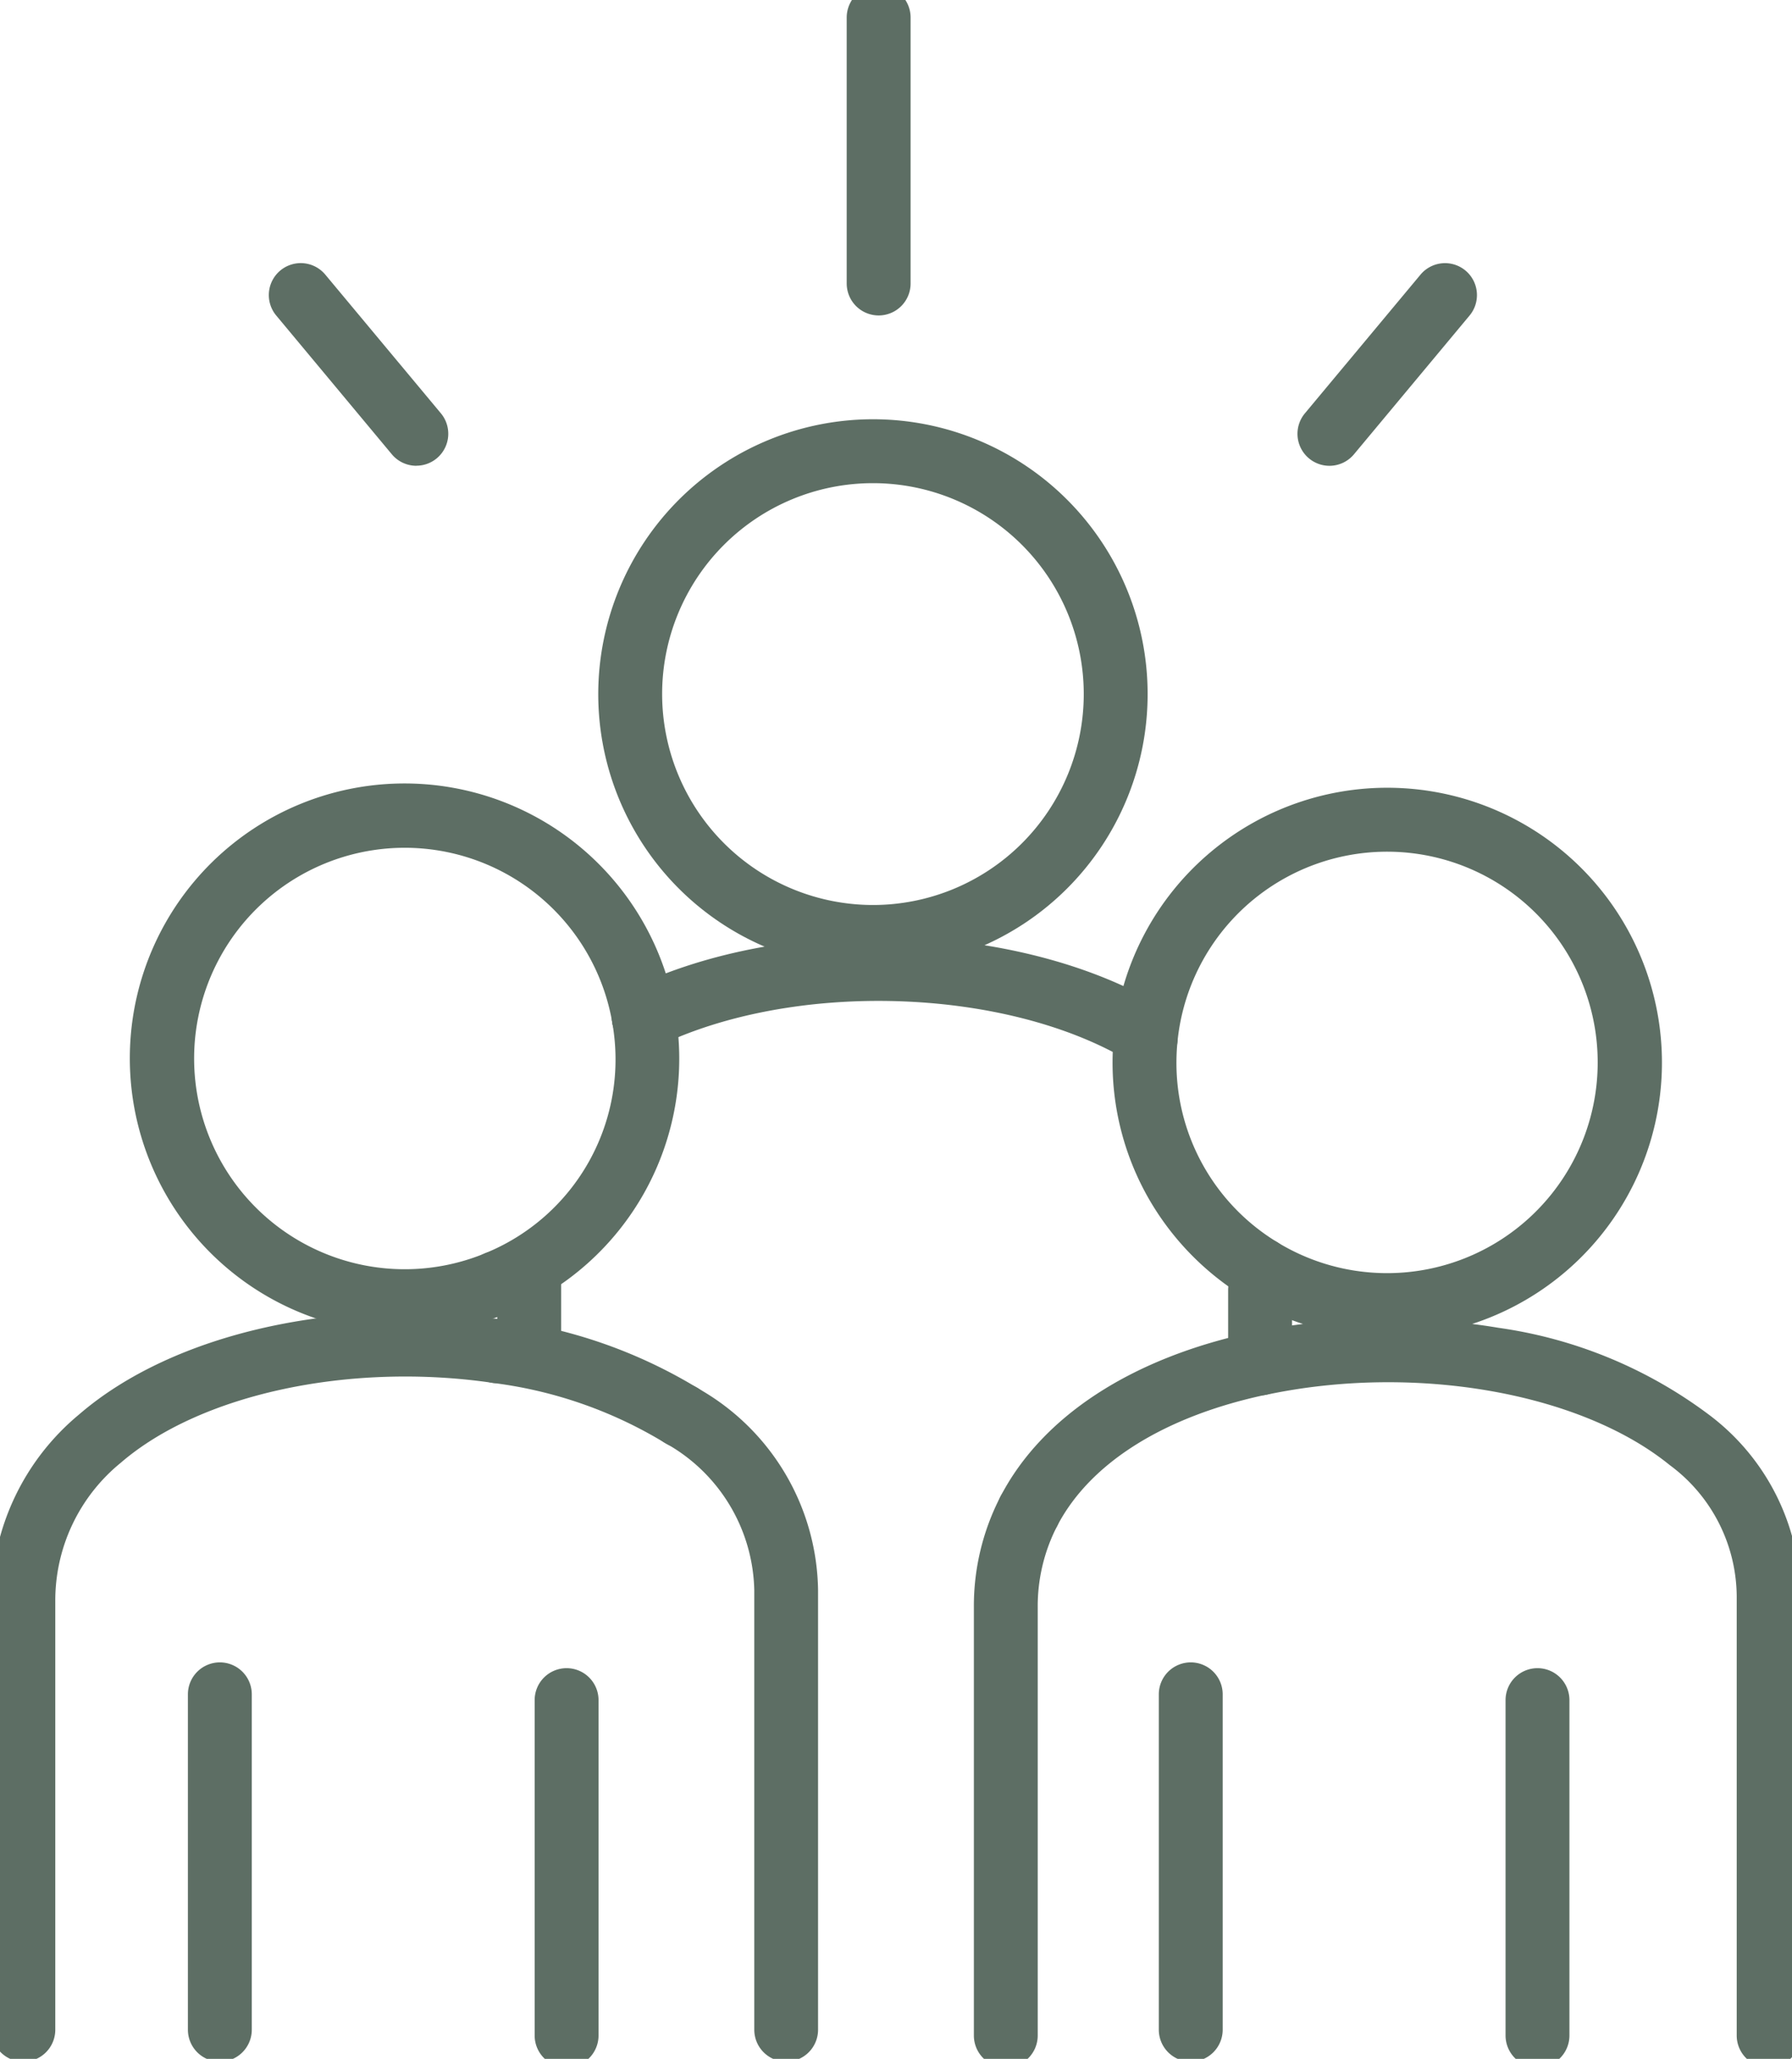 <svg xmlns="http://www.w3.org/2000/svg" xmlns:xlink="http://www.w3.org/1999/xlink" width="56.104" height="64.426" viewBox="0 0 56.104 64.426">
  <defs>
    <clipPath id="clip-path">
      <rect id="Rectangle_26" data-name="Rectangle 26" width="56.104" height="64.426" transform="translate(0 0)" fill="none" stroke="#5d6e64" stroke-width="2"/>
    </clipPath>
  </defs>
  <g id="Groupe_265" data-name="Groupe 265" transform="translate(0 0)">
    <g id="Groupe_262" data-name="Groupe 262">
      <g id="Groupe_261" data-name="Groupe 261" clip-path="url(#clip-path)">
        <path id="Ligne_525" data-name="Ligne 525" d="M0,9.323a1,1,0,0,1-1-1V0A1,1,0,0,1,0-1,1,1,0,0,1,1,0V8.323A1,1,0,0,1,0,9.323Z" transform="translate(27.509 0.548)" fill="#5d6e64"/>
      </g>
    </g>
    <path id="Ligne_526" data-name="Ligne 526" d="M3.62,5.342a1,1,0,0,1-.769-.36L-.768.64A1,1,0,0,1-.64-.768,1,1,0,0,1,.768-.64L4.387,3.7a1,1,0,0,1-.768,1.64Z" transform="translate(9.416 9.233)" fill="#5d6e64"/>
    <path id="Ligne_527" data-name="Ligne 527" d="M0,5.342A1,1,0,0,1-.64,5.11,1,1,0,0,1-.768,3.7L2.851-.64A1,1,0,0,1,4.259-.768,1,1,0,0,1,4.387.64L.768,4.982A1,1,0,0,1,0,5.342Z" transform="translate(41.622 9.234)" fill="#5d6e64"/>
    <g id="Groupe_264" data-name="Groupe 264">
      <g id="Groupe_263" data-name="Groupe 263" clip-path="url(#clip-path)">
        <path id="Ellipse_41" data-name="Ellipse 41" d="M7.6-1A8.6,8.6,0,1,1-1,7.6,8.609,8.609,0,0,1,7.6-1Zm0,15.2A6.6,6.6,0,1,0,1,7.6,6.606,6.606,0,0,0,7.6,14.2Z" transform="translate(19.73 14.119)" fill="#5d6e64"/>
        <path id="Tracé_676" data-name="Tracé 676" d="M43.432,41.848a8.58,8.58,0,0,1-4.506-1.284,1,1,0,0,1,1.05-1.7,6.594,6.594,0,1,0-3.11-6.281,1,1,0,0,1-1.99-.2,8.6,8.6,0,1,1,8.556,9.467Z" fill="#5d6e64"/>
        <path id="Tracé_677" data-name="Tracé 677" d="M39.45,40.713a1,1,0,0,1-.524-.149A8.679,8.679,0,0,1,35.96,37.5a8.573,8.573,0,0,1-1.128-4.253c0-.281.015-.572.044-.866a1,1,0,1,1,1.99.2c-.023.228-.034.453-.034.668a6.562,6.562,0,0,0,3.144,5.614,1,1,0,0,1-.526,1.851Z" fill="#5d6e64"/>
        <path id="Tracé_678" data-name="Tracé 678" d="M12.673,41.716a8.6,8.6,0,1,1,8.47-10.041,1,1,0,0,1-1.972.334,6.594,6.594,0,1,0-3.984,7.209,1,1,0,0,1,.762,1.849A8.557,8.557,0,0,1,12.673,41.716Z" fill="#5d6e64"/>
        <path id="Tracé_679" data-name="Tracé 679" d="M15.568,41.142a1,1,0,0,1-.382-1.925,6.542,6.542,0,0,0,3.984-7.209,1,1,0,1,1,1.972-.333,8.584,8.584,0,0,1-5.194,9.391A1,1,0,0,1,15.568,41.142Z" fill="#5d6e64"/>
        <path id="Tracé_680" data-name="Tracé 680" d="M21.357,45.31a1,1,0,0,1-.544-.161,13.608,13.608,0,0,0-5.391-1.876,1,1,0,1,1,.29-1.979A15.6,15.6,0,0,1,21.9,43.471a1,1,0,0,1-.545,1.839Z" fill="#5d6e64"/>
        <path id="Tracé_681" data-name="Tracé 681" d="M24.615,64.513a1,1,0,0,1-1-1V49.762a5.392,5.392,0,0,0-2.8-4.613A1,1,0,1,1,21.9,43.471a7.367,7.367,0,0,1,3.712,6.291V63.513A1,1,0,0,1,24.615,64.513Z" fill="#5d6e64"/>
        <path id="Tracé_682" data-name="Tracé 682" d="M.731,64.514a1,1,0,0,1-1-1V50.125a7.573,7.573,0,0,1,2.743-5.862c2.95-2.55,8.147-3.715,13.239-2.97a1,1,0,1,1-.29,1.979c-4.472-.655-9.15.351-11.641,2.5a5.556,5.556,0,0,0-2.051,4.348V63.514A1,1,0,0,1,.731,64.514Z" fill="#5d6e64"/>
        <path id="Tracé_683" data-name="Tracé 683" d="M31.49,64.695a1,1,0,0,1-1-1V50.306a7.457,7.457,0,0,1,.837-3.484,1,1,0,0,1,1.773.925,5.477,5.477,0,0,0-.611,2.56V63.7A1,1,0,0,1,31.49,64.695Z" fill="#5d6e64"/>
        <path id="Tracé_684" data-name="Tracé 684" d="M55.373,64.694a1,1,0,0,1-1-1V49.943a5.144,5.144,0,0,0-2.1-4.1c-2.8-2.273-7.992-3.178-12.619-2.2a1,1,0,1,1-.413-1.957,21.032,21.032,0,0,1,7.677-.136,14.3,14.3,0,0,1,6.615,2.741,7.146,7.146,0,0,1,2.836,5.657V63.694A1,1,0,0,1,55.373,64.694Z" fill="#5d6e64"/>
        <path id="Tracé_685" data-name="Tracé 685" d="M32.213,48.284a1,1,0,0,1-.886-1.462c1.309-2.513,4.121-4.339,7.917-5.14a1,1,0,0,1,.413,1.957c-3.2.676-5.529,2.134-6.557,4.108A1,1,0,0,1,32.213,48.284Z" fill="#5d6e64"/>
        <path id="Ligne_528" data-name="Ligne 528" d="M0,3.156a1,1,0,0,1-1-1V0A1,1,0,0,1,0-1,1,1,0,0,1,1,0V2.156A1,1,0,0,1,0,3.156Z" transform="translate(39.451 40.371)" fill="#5d6e64"/>
        <path id="Ligne_529" data-name="Ligne 529" d="M0,3.141a1,1,0,0,1-1-1V0A1,1,0,0,1,0-1,1,1,0,0,1,1,0V2.141A1,1,0,0,1,0,3.141Z" transform="translate(16.568 40.142)" fill="#5d6e64"/>
        <path id="Tracé_686" data-name="Tracé 686" d="M35.87,33.349a1,1,0,0,1-.512-.142c-3.88-2.321-10.5-2.53-14.765-.465a1,1,0,1,1-.872-1.8c4.878-2.363,12.2-2.122,16.663.549a1,1,0,0,1-.514,1.858Z" fill="#5d6e64"/>
        <path id="Ligne_530" data-name="Ligne 530" d="M0,11.494a1,1,0,0,1-1-1V0A1,1,0,0,1,0-1,1,1,0,0,1,1,0V10.494A1,1,0,0,1,0,11.494Z" transform="translate(6.883 53.019)" fill="#5d6e64"/>
        <path id="Ligne_531" data-name="Ligne 531" d="M0,11.494a1,1,0,0,1-1-1V0A1,1,0,0,1,0-1,1,1,0,0,1,1,0V10.494A1,1,0,0,1,0,11.494Z" transform="translate(17.739 53.2)" fill="#5d6e64"/>
        <path id="Ligne_532" data-name="Ligne 532" d="M0,11.494a1,1,0,0,1-1-1V0A1,1,0,0,1,0-1,1,1,0,0,1,1,0V10.494A1,1,0,0,1,0,11.494Z" transform="translate(37.28 53.019)" fill="#5d6e64"/>
        <path id="Ligne_533" data-name="Ligne 533" d="M0,11.494a1,1,0,0,1-1-1V0A1,1,0,0,1,0-1,1,1,0,0,1,1,0V10.494A1,1,0,0,1,0,11.494Z" transform="translate(48.136 53.2)" fill="#5d6e64"/>
      </g>
    </g>
  </g>
</svg>
